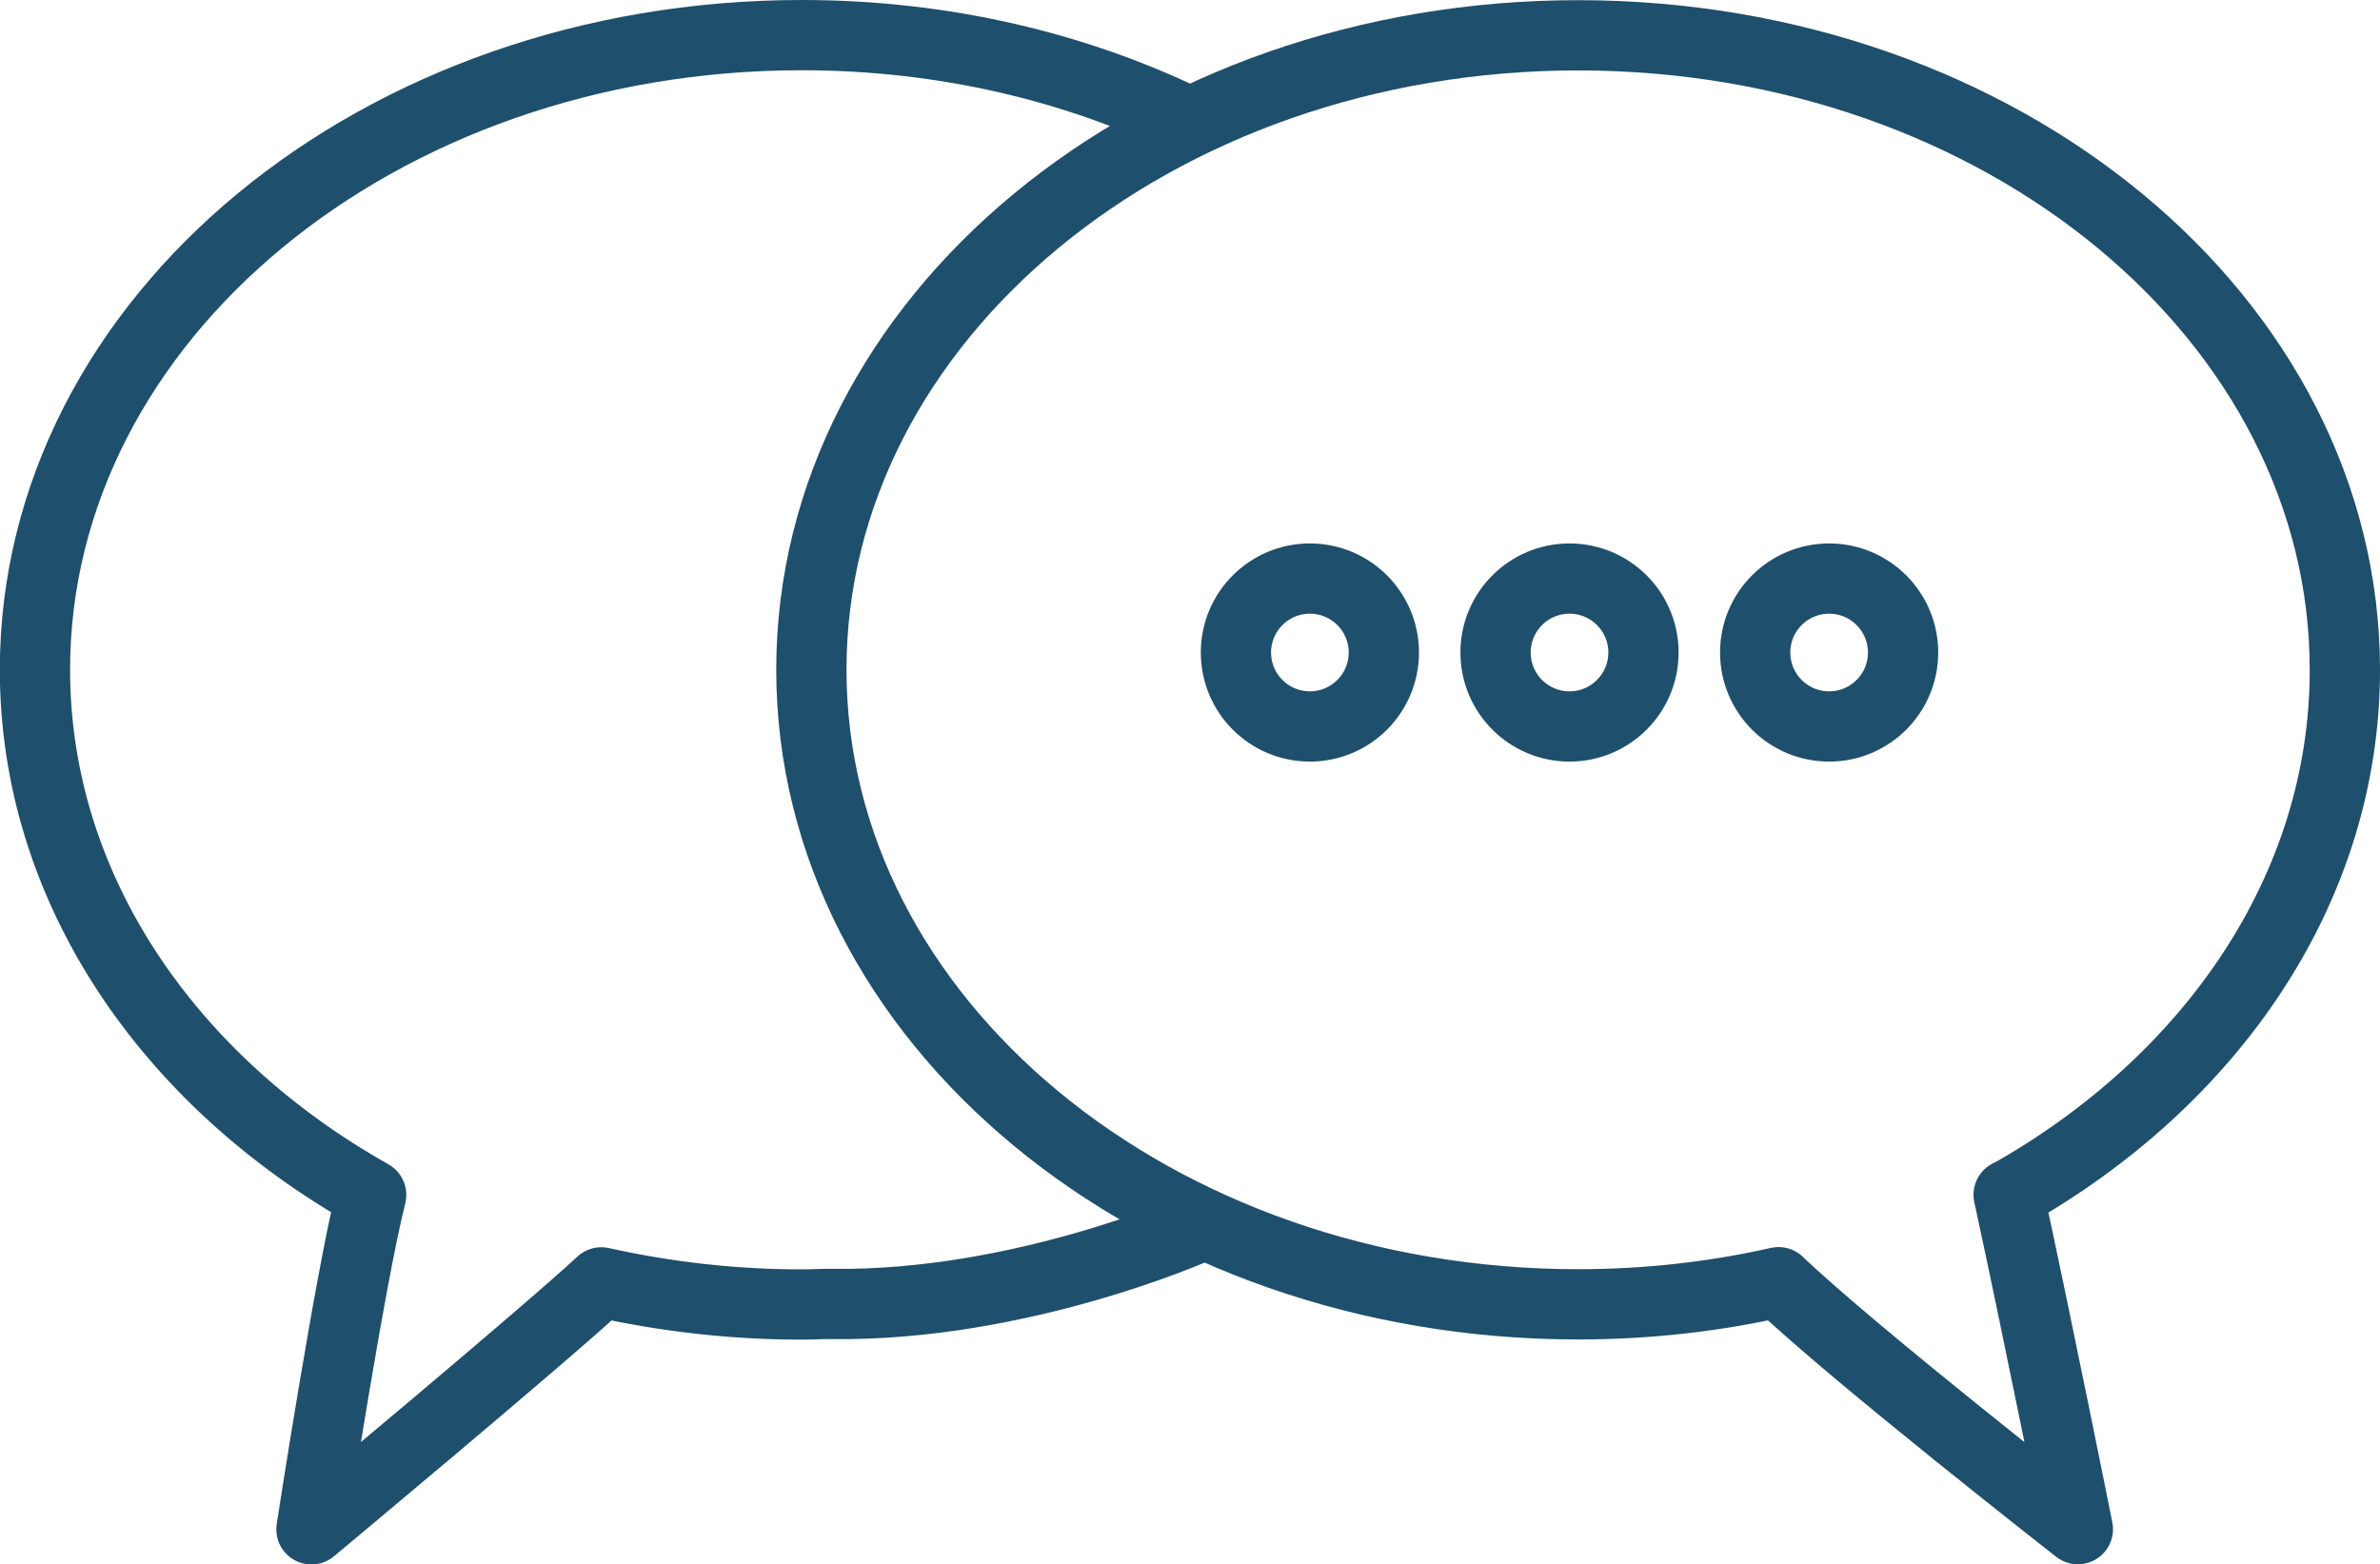 <?xml version="1.0" encoding="UTF-8"?>
<svg id="Layer_2" data-name="Layer 2" xmlns="http://www.w3.org/2000/svg" viewBox="0 0 135.49 89.07">
  <defs>
    <style>
      .cls-1 {
        stroke-miterlimit: 10;
      }

      .cls-1, .cls-2 {
        fill: none;
        stroke: #1e4f6d;
        stroke-width: 4px;
      }

      .cls-2 {
        stroke-linejoin: round;
      }
    </style>
  </defs>
  <g id="Layer_1-2" data-name="Layer 1">
    <g>
      <g>
        <path class="cls-2" d="M114.35,68.04c11.55-6.5,19.14-17.47,19.14-29.9,0-19.96-19.54-36.13-43.65-36.13S46.19,18.18,46.19,38.13s19.54,36.13,43.65,36.13c3.95,0,7.77-.44,11.41-1.26,4.29,4.1,17.04,14.06,17.04,14.06,0,0-2.21-11.05-3.94-19.04Z"/>
        <g>
          <circle class="cls-1" cx="74.57" cy="37.15" r="4.21"/>
          <circle class="cls-1" cx="89.35" cy="37.15" r="4.21"/>
          <circle class="cls-1" cx="104.13" cy="37.15" r="4.21"/>
        </g>
      </g>
      <path class="cls-2" d="M67.74,6.97c-6.48-3.16-14.03-4.97-22.1-4.97-24.11,0-43.65,16.18-43.65,36.13,0,12.44,7.59,23.4,19.14,29.9-1.19,4.68-3.4,19.04-3.4,19.04,0,0,13.26-11.05,16.5-14.06,3.64,.81,7.46,1.26,11.41,1.26,.59,0,1.18-.04,1.76-.03,10.66,.13,20.61-4.29,20.61-4.29"/>
    </g>
  </g>
</svg>